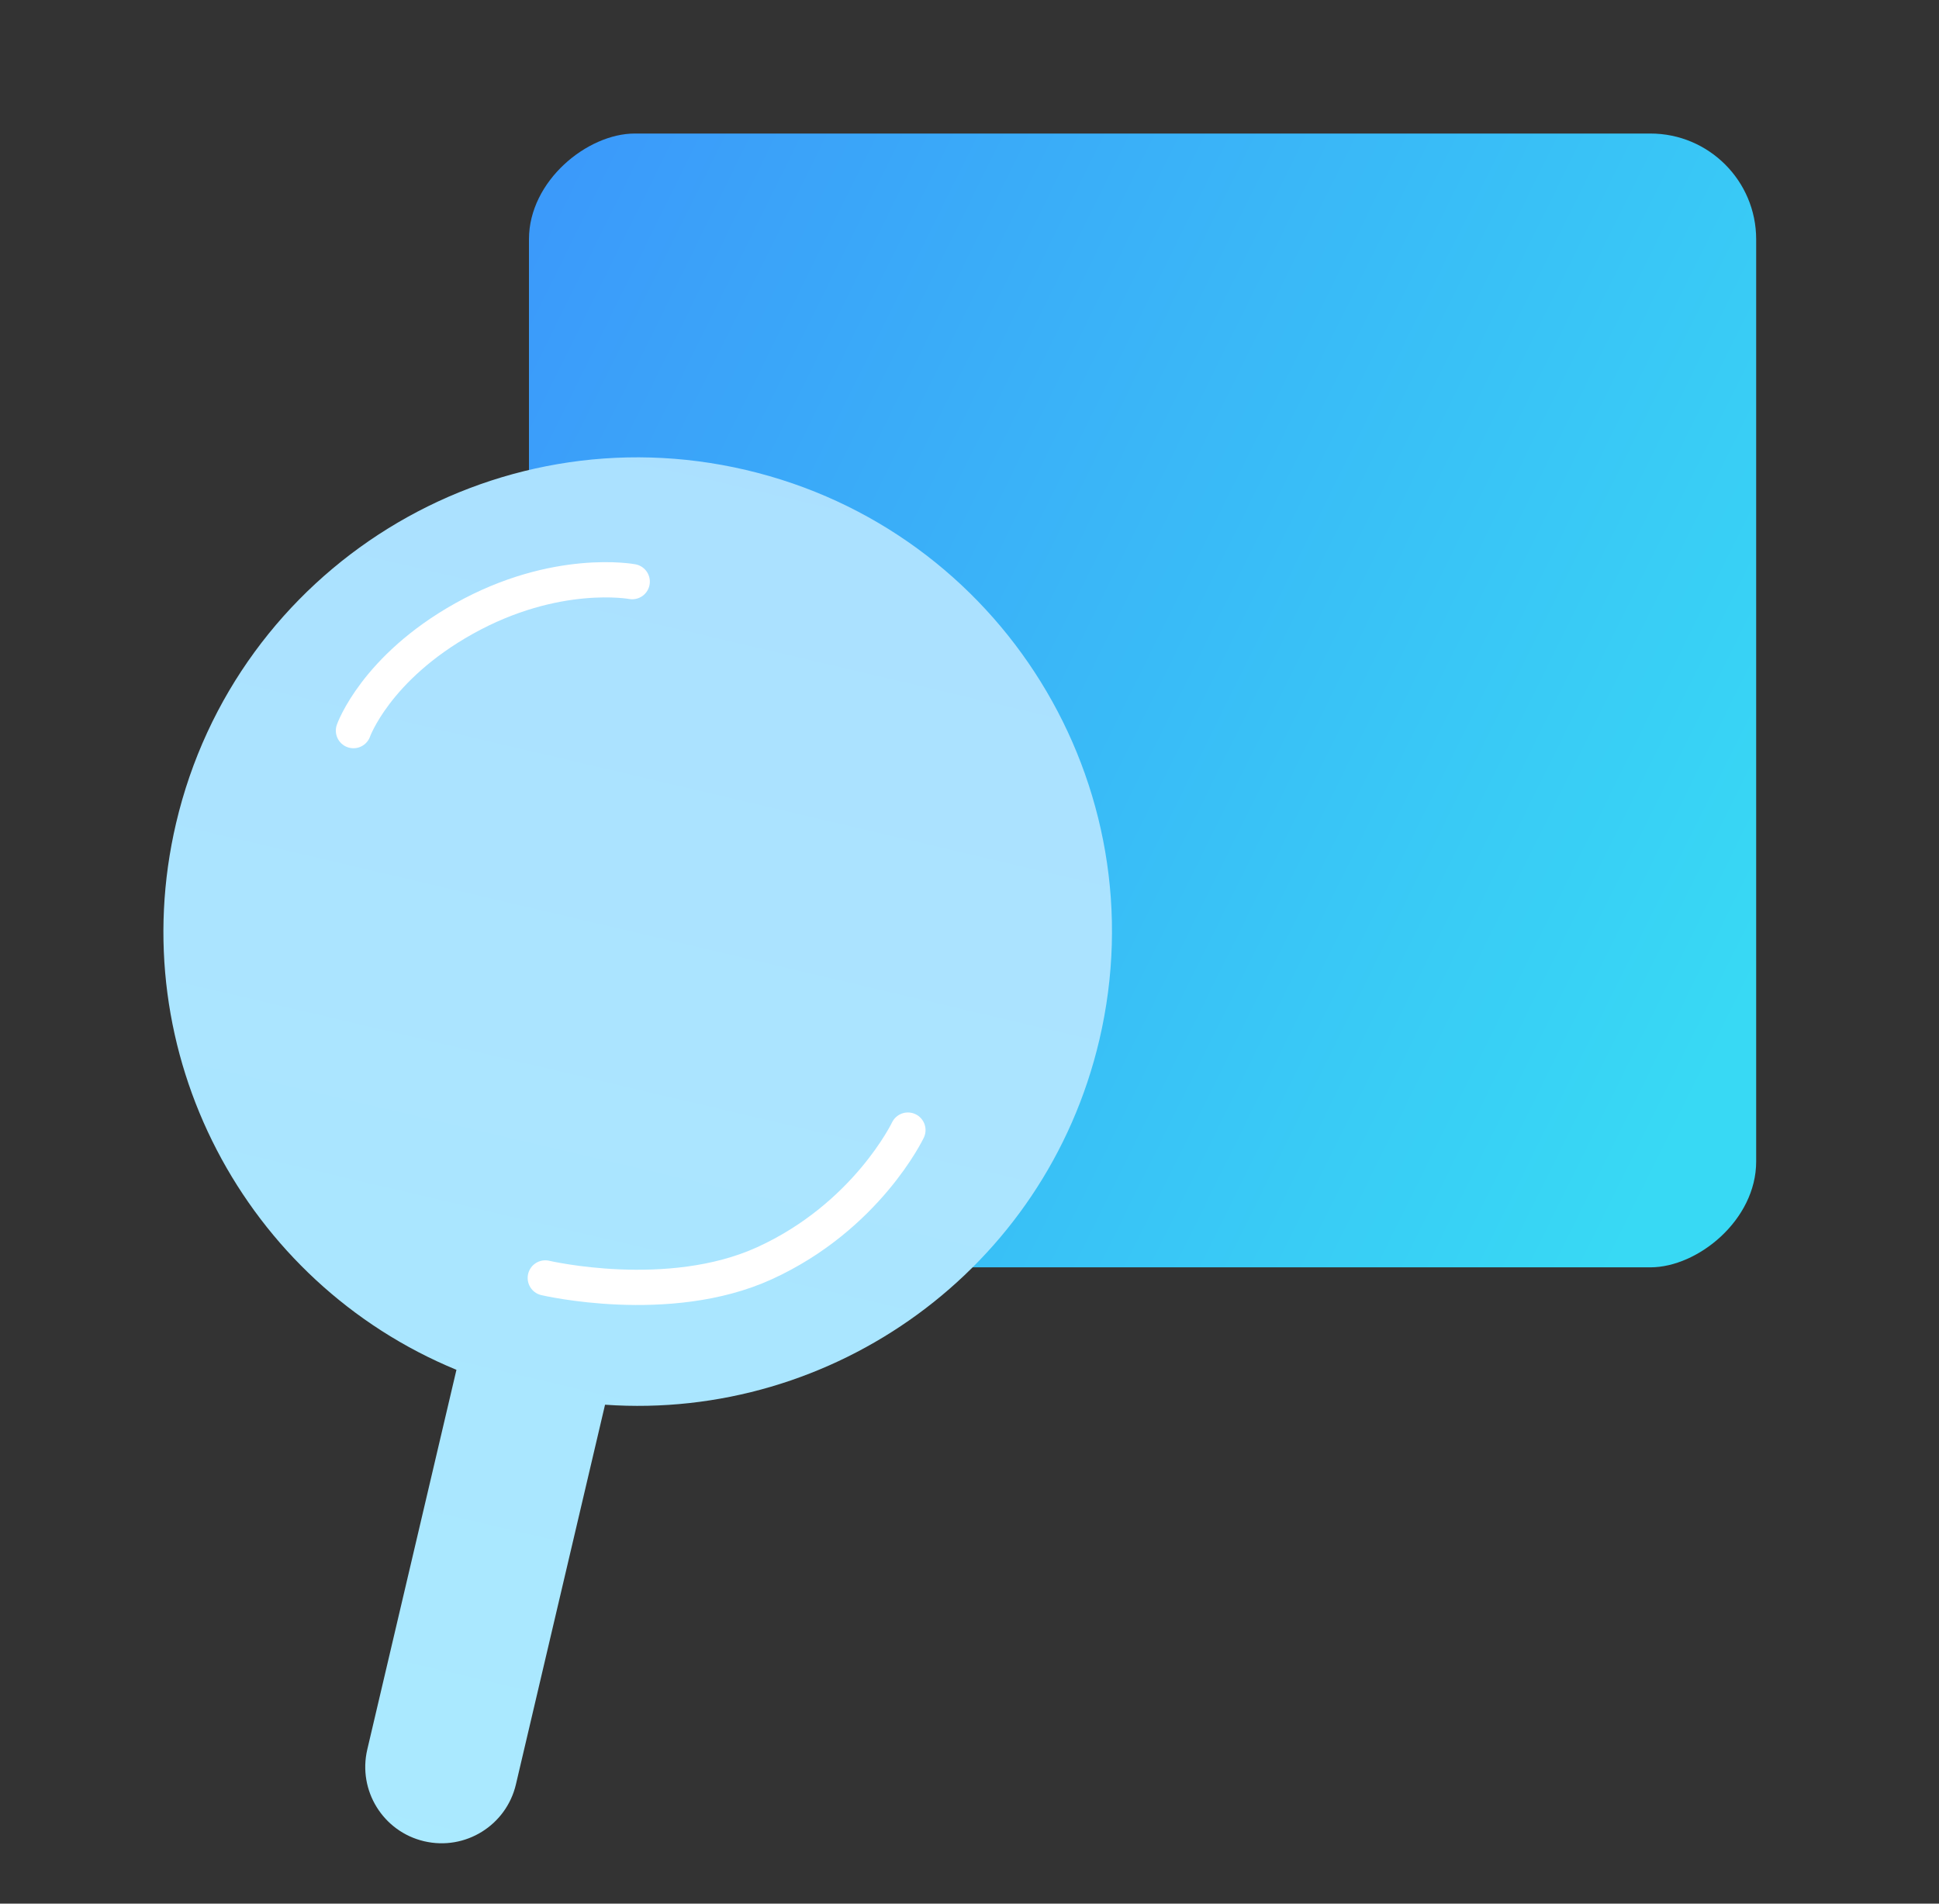 <svg width="55" height="54" viewBox="0 0 55 54" fill="none" xmlns="http://www.w3.org/2000/svg">
<rect x="0" y="0" width="55" height="54" fill="#333333" stroke="none"/>
<g clip-path="url(#clip0_3527_5185)">
<rect x="15.004" y="35.95" width="32.162" height="34.81" rx="3" transform="rotate(-90 15.004 35.95)" fill="url(#paint0_linear_3527_5185)"/>
<path fill-rule="evenodd" clip-rule="evenodd" d="M17.162 39.847C23.628 40.301 29.653 36.014 31.183 29.5C32.88 22.268 28.394 15.03 21.162 13.332C13.93 11.634 6.692 16.121 4.994 23.352C3.465 29.867 6.953 36.387 12.947 38.857L10.418 49.627C10.145 50.791 10.867 51.957 12.031 52.23C13.195 52.503 14.361 51.781 14.634 50.617L17.162 39.847Z" fill="url(#paint1_linear_3527_5185)"/>
<path d="M25.753 32.057C25.753 32.057 24.584 34.511 21.684 35.834C18.968 37.073 15.467 36.251 15.467 36.251" stroke="white" stroke-linecap="round"/>
<path d="M10.026 20.725C10.026 20.725 10.652 18.949 13.162 17.547C15.768 16.091 17.933 16.499 17.933 16.499" stroke="white" stroke-linecap="round"/>
</g>
<defs>
<linearGradient id="paint0_linear_3527_5185" x1="47.166" y1="37.608" x2="29.245" y2="73.828" gradientUnits="userSpaceOnUse">
<stop stop-color="#3B9AFA"/>
<stop offset="1" stop-color="#38D9F4"/>
</linearGradient>
<linearGradient id="paint1_linear_3527_5185" x1="22.53" y1="7.505" x2="10.663" y2="58.056" gradientUnits="userSpaceOnUse">
<stop stop-color="#ABDFFF"/>
<stop offset="1" stop-color="#AAEBFF"/>
</linearGradient>
<clipPath id="clip0_3527_5185">
<rect width="54" height="54" fill="white" transform="translate(0.816)"/>
</clipPath>
</defs>
</svg>
